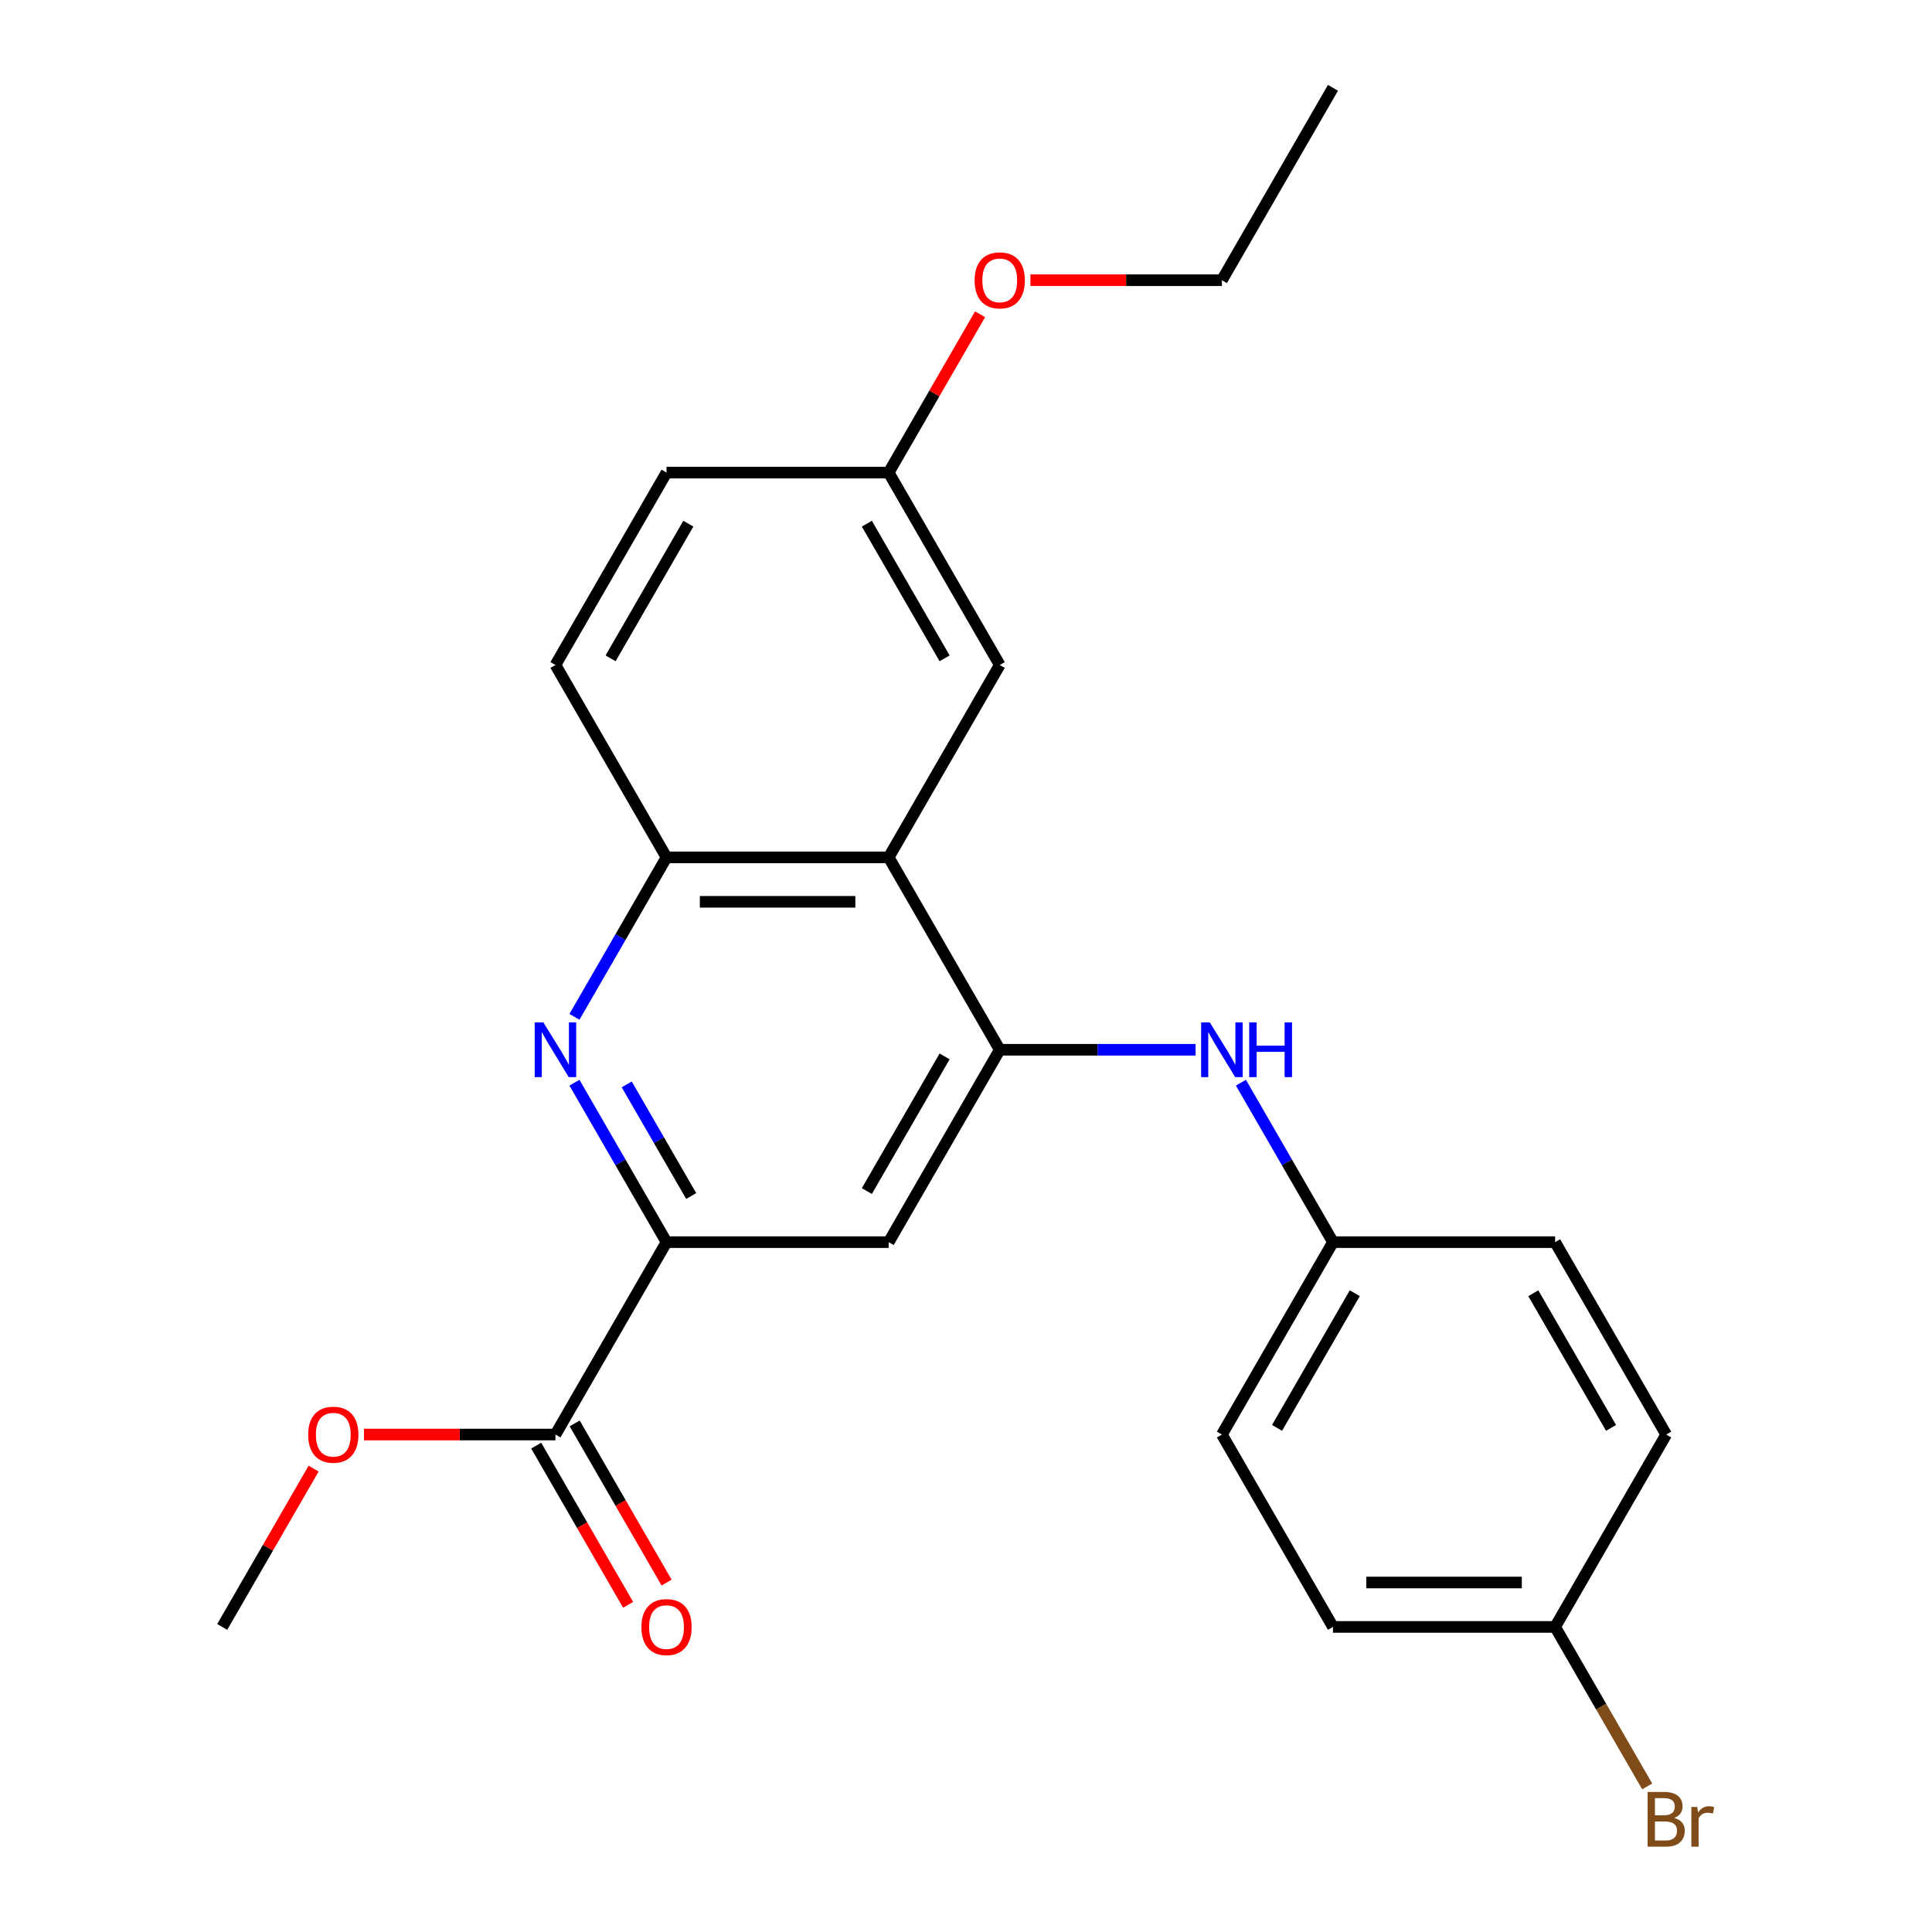 <?xml version='1.0' encoding='iso-8859-1'?>
<svg version='1.1' baseProfile='full'
              xmlns='http://www.w3.org/2000/svg'
                      xmlns:rdkit='http://www.rdkit.org/xml'
                      xmlns:xlink='http://www.w3.org/1999/xlink'
                  xml:space='preserve'
width='1000px' height='1000px' viewBox='0 0 1000 1000'>
<!-- END OF HEADER -->
<rect style='opacity:1.0;fill:#FFFFFF;stroke:none' width='1000' height='1000' x='0' y='0'> </rect>
<path class='bond-1' d='M 517.467,543.355 L 459.974,443.775' style='fill:none;fill-rule:evenodd;stroke:#000000;stroke-width:6px;stroke-linecap:butt;stroke-linejoin:miter;stroke-opacity:1' />
<path class='bond-4' d='M 517.467,543.355 L 459.974,642.935' style='fill:none;fill-rule:evenodd;stroke:#000000;stroke-width:6px;stroke-linecap:butt;stroke-linejoin:miter;stroke-opacity:1' />
<path class='bond-4' d='M 488.927,546.793 L 448.682,616.5' style='fill:none;fill-rule:evenodd;stroke:#000000;stroke-width:6px;stroke-linecap:butt;stroke-linejoin:miter;stroke-opacity:1' />
<path class='bond-6' d='M 517.467,543.355 L 568.152,543.355' style='fill:none;fill-rule:evenodd;stroke:#000000;stroke-width:6px;stroke-linecap:butt;stroke-linejoin:miter;stroke-opacity:1' />
<path class='bond-6' d='M 568.152,543.355 L 618.837,543.355' style='fill:none;fill-rule:evenodd;stroke:#0000FF;stroke-width:6px;stroke-linecap:butt;stroke-linejoin:miter;stroke-opacity:1' />
<path class='bond-0' d='M 297.331,560.39 L 321.16,601.662' style='fill:none;fill-rule:evenodd;stroke:#0000FF;stroke-width:6px;stroke-linecap:butt;stroke-linejoin:miter;stroke-opacity:1' />
<path class='bond-0' d='M 321.16,601.662 L 344.989,642.935' style='fill:none;fill-rule:evenodd;stroke:#000000;stroke-width:6px;stroke-linecap:butt;stroke-linejoin:miter;stroke-opacity:1' />
<path class='bond-0' d='M 324.396,561.273 L 341.076,590.164' style='fill:none;fill-rule:evenodd;stroke:#0000FF;stroke-width:6px;stroke-linecap:butt;stroke-linejoin:miter;stroke-opacity:1' />
<path class='bond-0' d='M 341.076,590.164 L 357.756,619.055' style='fill:none;fill-rule:evenodd;stroke:#000000;stroke-width:6px;stroke-linecap:butt;stroke-linejoin:miter;stroke-opacity:1' />
<path class='bond-24' d='M 297.331,526.32 L 321.16,485.048' style='fill:none;fill-rule:evenodd;stroke:#0000FF;stroke-width:6px;stroke-linecap:butt;stroke-linejoin:miter;stroke-opacity:1' />
<path class='bond-24' d='M 321.16,485.048 L 344.989,443.775' style='fill:none;fill-rule:evenodd;stroke:#000000;stroke-width:6px;stroke-linecap:butt;stroke-linejoin:miter;stroke-opacity:1' />
<path class='bond-3' d='M 459.974,443.775 L 344.989,443.775' style='fill:none;fill-rule:evenodd;stroke:#000000;stroke-width:6px;stroke-linecap:butt;stroke-linejoin:miter;stroke-opacity:1' />
<path class='bond-3' d='M 442.726,466.772 L 362.237,466.772' style='fill:none;fill-rule:evenodd;stroke:#000000;stroke-width:6px;stroke-linecap:butt;stroke-linejoin:miter;stroke-opacity:1' />
<path class='bond-7' d='M 459.974,443.775 L 517.467,344.195' style='fill:none;fill-rule:evenodd;stroke:#000000;stroke-width:6px;stroke-linecap:butt;stroke-linejoin:miter;stroke-opacity:1' />
<path class='bond-2' d='M 344.989,642.935 L 459.974,642.935' style='fill:none;fill-rule:evenodd;stroke:#000000;stroke-width:6px;stroke-linecap:butt;stroke-linejoin:miter;stroke-opacity:1' />
<path class='bond-5' d='M 344.989,642.935 L 287.496,742.515' style='fill:none;fill-rule:evenodd;stroke:#000000;stroke-width:6px;stroke-linecap:butt;stroke-linejoin:miter;stroke-opacity:1' />
<path class='bond-9' d='M 344.989,443.775 L 287.496,344.195' style='fill:none;fill-rule:evenodd;stroke:#000000;stroke-width:6px;stroke-linecap:butt;stroke-linejoin:miter;stroke-opacity:1' />
<path class='bond-8' d='M 277.538,748.264 L 301.321,789.457' style='fill:none;fill-rule:evenodd;stroke:#000000;stroke-width:6px;stroke-linecap:butt;stroke-linejoin:miter;stroke-opacity:1' />
<path class='bond-8' d='M 301.321,789.457 L 325.104,830.65' style='fill:none;fill-rule:evenodd;stroke:#FF0000;stroke-width:6px;stroke-linecap:butt;stroke-linejoin:miter;stroke-opacity:1' />
<path class='bond-8' d='M 297.454,736.766 L 321.237,777.959' style='fill:none;fill-rule:evenodd;stroke:#000000;stroke-width:6px;stroke-linecap:butt;stroke-linejoin:miter;stroke-opacity:1' />
<path class='bond-8' d='M 321.237,777.959 L 345.02,819.151' style='fill:none;fill-rule:evenodd;stroke:#FF0000;stroke-width:6px;stroke-linecap:butt;stroke-linejoin:miter;stroke-opacity:1' />
<path class='bond-12' d='M 287.496,742.515 L 237.941,742.515' style='fill:none;fill-rule:evenodd;stroke:#000000;stroke-width:6px;stroke-linecap:butt;stroke-linejoin:miter;stroke-opacity:1' />
<path class='bond-12' d='M 237.941,742.515 L 188.386,742.515' style='fill:none;fill-rule:evenodd;stroke:#FF0000;stroke-width:6px;stroke-linecap:butt;stroke-linejoin:miter;stroke-opacity:1' />
<path class='bond-10' d='M 642.287,560.39 L 666.116,601.662' style='fill:none;fill-rule:evenodd;stroke:#0000FF;stroke-width:6px;stroke-linecap:butt;stroke-linejoin:miter;stroke-opacity:1' />
<path class='bond-10' d='M 666.116,601.662 L 689.944,642.935' style='fill:none;fill-rule:evenodd;stroke:#000000;stroke-width:6px;stroke-linecap:butt;stroke-linejoin:miter;stroke-opacity:1' />
<path class='bond-11' d='M 517.467,344.195 L 459.974,244.615' style='fill:none;fill-rule:evenodd;stroke:#000000;stroke-width:6px;stroke-linecap:butt;stroke-linejoin:miter;stroke-opacity:1' />
<path class='bond-11' d='M 488.927,340.756 L 448.682,271.05' style='fill:none;fill-rule:evenodd;stroke:#000000;stroke-width:6px;stroke-linecap:butt;stroke-linejoin:miter;stroke-opacity:1' />
<path class='bond-26' d='M 287.496,344.195 L 344.989,244.615' style='fill:none;fill-rule:evenodd;stroke:#000000;stroke-width:6px;stroke-linecap:butt;stroke-linejoin:miter;stroke-opacity:1' />
<path class='bond-26' d='M 316.036,340.756 L 356.281,271.05' style='fill:none;fill-rule:evenodd;stroke:#000000;stroke-width:6px;stroke-linecap:butt;stroke-linejoin:miter;stroke-opacity:1' />
<path class='bond-16' d='M 689.944,642.935 L 804.93,642.935' style='fill:none;fill-rule:evenodd;stroke:#000000;stroke-width:6px;stroke-linecap:butt;stroke-linejoin:miter;stroke-opacity:1' />
<path class='bond-17' d='M 689.944,642.935 L 632.452,742.515' style='fill:none;fill-rule:evenodd;stroke:#000000;stroke-width:6px;stroke-linecap:butt;stroke-linejoin:miter;stroke-opacity:1' />
<path class='bond-17' d='M 701.237,669.371 L 660.992,739.077' style='fill:none;fill-rule:evenodd;stroke:#000000;stroke-width:6px;stroke-linecap:butt;stroke-linejoin:miter;stroke-opacity:1' />
<path class='bond-14' d='M 459.974,244.615 L 344.989,244.615' style='fill:none;fill-rule:evenodd;stroke:#000000;stroke-width:6px;stroke-linecap:butt;stroke-linejoin:miter;stroke-opacity:1' />
<path class='bond-20' d='M 459.974,244.615 L 483.63,203.642' style='fill:none;fill-rule:evenodd;stroke:#000000;stroke-width:6px;stroke-linecap:butt;stroke-linejoin:miter;stroke-opacity:1' />
<path class='bond-20' d='M 483.63,203.642 L 507.285,162.669' style='fill:none;fill-rule:evenodd;stroke:#FF0000;stroke-width:6px;stroke-linecap:butt;stroke-linejoin:miter;stroke-opacity:1' />
<path class='bond-22' d='M 162.33,760.15 L 138.674,801.122' style='fill:none;fill-rule:evenodd;stroke:#FF0000;stroke-width:6px;stroke-linecap:butt;stroke-linejoin:miter;stroke-opacity:1' />
<path class='bond-22' d='M 138.674,801.122 L 115.019,842.095' style='fill:none;fill-rule:evenodd;stroke:#000000;stroke-width:6px;stroke-linecap:butt;stroke-linejoin:miter;stroke-opacity:1' />
<path class='bond-13' d='M 804.93,842.095 L 689.944,842.095' style='fill:none;fill-rule:evenodd;stroke:#000000;stroke-width:6px;stroke-linecap:butt;stroke-linejoin:miter;stroke-opacity:1' />
<path class='bond-13' d='M 787.682,819.098 L 707.192,819.098' style='fill:none;fill-rule:evenodd;stroke:#000000;stroke-width:6px;stroke-linecap:butt;stroke-linejoin:miter;stroke-opacity:1' />
<path class='bond-15' d='M 804.93,842.095 L 828.758,883.368' style='fill:none;fill-rule:evenodd;stroke:#000000;stroke-width:6px;stroke-linecap:butt;stroke-linejoin:miter;stroke-opacity:1' />
<path class='bond-15' d='M 828.758,883.368 L 852.587,924.641' style='fill:none;fill-rule:evenodd;stroke:#7F4C19;stroke-width:6px;stroke-linecap:butt;stroke-linejoin:miter;stroke-opacity:1' />
<path class='bond-25' d='M 804.93,842.095 L 862.422,742.515' style='fill:none;fill-rule:evenodd;stroke:#000000;stroke-width:6px;stroke-linecap:butt;stroke-linejoin:miter;stroke-opacity:1' />
<path class='bond-19' d='M 804.93,642.935 L 862.422,742.515' style='fill:none;fill-rule:evenodd;stroke:#000000;stroke-width:6px;stroke-linecap:butt;stroke-linejoin:miter;stroke-opacity:1' />
<path class='bond-19' d='M 793.638,669.371 L 833.882,739.077' style='fill:none;fill-rule:evenodd;stroke:#000000;stroke-width:6px;stroke-linecap:butt;stroke-linejoin:miter;stroke-opacity:1' />
<path class='bond-18' d='M 632.452,742.515 L 689.944,842.095' style='fill:none;fill-rule:evenodd;stroke:#000000;stroke-width:6px;stroke-linecap:butt;stroke-linejoin:miter;stroke-opacity:1' />
<path class='bond-21' d='M 533.341,145.035 L 582.897,145.035' style='fill:none;fill-rule:evenodd;stroke:#FF0000;stroke-width:6px;stroke-linecap:butt;stroke-linejoin:miter;stroke-opacity:1' />
<path class='bond-21' d='M 582.897,145.035 L 632.452,145.035' style='fill:none;fill-rule:evenodd;stroke:#000000;stroke-width:6px;stroke-linecap:butt;stroke-linejoin:miter;stroke-opacity:1' />
<path class='bond-23' d='M 632.452,145.035 L 689.944,45.455' style='fill:none;fill-rule:evenodd;stroke:#000000;stroke-width:6px;stroke-linecap:butt;stroke-linejoin:miter;stroke-opacity:1' />
<path  class='atom-1' d='M 281.236 529.195
L 290.516 544.195
Q 291.436 545.675, 292.916 548.355
Q 294.396 551.035, 294.476 551.195
L 294.476 529.195
L 298.236 529.195
L 298.236 557.515
L 294.356 557.515
L 284.396 541.115
Q 283.236 539.195, 281.996 536.995
Q 280.796 534.795, 280.436 534.115
L 280.436 557.515
L 276.756 557.515
L 276.756 529.195
L 281.236 529.195
' fill='#0000FF'/>
<path  class='atom-7' d='M 626.192 529.195
L 635.472 544.195
Q 636.392 545.675, 637.872 548.355
Q 639.352 551.035, 639.432 551.195
L 639.432 529.195
L 643.192 529.195
L 643.192 557.515
L 639.312 557.515
L 629.352 541.115
Q 628.192 539.195, 626.952 536.995
Q 625.752 534.795, 625.392 534.115
L 625.392 557.515
L 621.712 557.515
L 621.712 529.195
L 626.192 529.195
' fill='#0000FF'/>
<path  class='atom-7' d='M 646.592 529.195
L 650.432 529.195
L 650.432 541.235
L 664.912 541.235
L 664.912 529.195
L 668.752 529.195
L 668.752 557.515
L 664.912 557.515
L 664.912 544.435
L 650.432 544.435
L 650.432 557.515
L 646.592 557.515
L 646.592 529.195
' fill='#0000FF'/>
<path  class='atom-9' d='M 331.989 842.175
Q 331.989 835.375, 335.349 831.575
Q 338.709 827.775, 344.989 827.775
Q 351.269 827.775, 354.629 831.575
Q 357.989 835.375, 357.989 842.175
Q 357.989 849.055, 354.589 852.975
Q 351.189 856.855, 344.989 856.855
Q 338.749 856.855, 335.349 852.975
Q 331.989 849.095, 331.989 842.175
M 344.989 853.655
Q 349.309 853.655, 351.629 850.775
Q 353.989 847.855, 353.989 842.175
Q 353.989 836.615, 351.629 833.815
Q 349.309 830.975, 344.989 830.975
Q 340.669 830.975, 338.309 833.775
Q 335.989 836.575, 335.989 842.175
Q 335.989 847.895, 338.309 850.775
Q 340.669 853.655, 344.989 853.655
' fill='#FF0000'/>
<path  class='atom-13' d='M 159.511 742.595
Q 159.511 735.795, 162.871 731.995
Q 166.231 728.195, 172.511 728.195
Q 178.791 728.195, 182.151 731.995
Q 185.511 735.795, 185.511 742.595
Q 185.511 749.475, 182.111 753.395
Q 178.711 757.275, 172.511 757.275
Q 166.271 757.275, 162.871 753.395
Q 159.511 749.515, 159.511 742.595
M 172.511 754.075
Q 176.831 754.075, 179.151 751.195
Q 181.511 748.275, 181.511 742.595
Q 181.511 737.035, 179.151 734.235
Q 176.831 731.395, 172.511 731.395
Q 168.191 731.395, 165.831 734.195
Q 163.511 736.995, 163.511 742.595
Q 163.511 748.315, 165.831 751.195
Q 168.191 754.075, 172.511 754.075
' fill='#FF0000'/>
<path  class='atom-16' d='M 866.562 940.955
Q 869.282 941.715, 870.642 943.395
Q 872.042 945.035, 872.042 947.475
Q 872.042 951.395, 869.522 953.635
Q 867.042 955.835, 862.322 955.835
L 852.802 955.835
L 852.802 927.515
L 861.162 927.515
Q 866.002 927.515, 868.442 929.475
Q 870.882 931.435, 870.882 935.035
Q 870.882 939.315, 866.562 940.955
M 856.602 930.715
L 856.602 939.595
L 861.162 939.595
Q 863.962 939.595, 865.402 938.475
Q 866.882 937.315, 866.882 935.035
Q 866.882 930.715, 861.162 930.715
L 856.602 930.715
M 862.322 952.635
Q 865.082 952.635, 866.562 951.315
Q 868.042 949.995, 868.042 947.475
Q 868.042 945.155, 866.402 943.995
Q 864.802 942.795, 861.722 942.795
L 856.602 942.795
L 856.602 952.635
L 862.322 952.635
' fill='#7F4C19'/>
<path  class='atom-16' d='M 878.482 935.275
L 878.922 938.115
Q 881.082 934.915, 884.602 934.915
Q 885.722 934.915, 887.242 935.315
L 886.642 938.675
Q 884.922 938.275, 883.962 938.275
Q 882.282 938.275, 881.162 938.955
Q 880.082 939.595, 879.202 941.155
L 879.202 955.835
L 875.442 955.835
L 875.442 935.275
L 878.482 935.275
' fill='#7F4C19'/>
<path  class='atom-21' d='M 504.467 145.115
Q 504.467 138.315, 507.827 134.515
Q 511.187 130.715, 517.467 130.715
Q 523.747 130.715, 527.107 134.515
Q 530.467 138.315, 530.467 145.115
Q 530.467 151.995, 527.067 155.915
Q 523.667 159.795, 517.467 159.795
Q 511.227 159.795, 507.827 155.915
Q 504.467 152.035, 504.467 145.115
M 517.467 156.595
Q 521.787 156.595, 524.107 153.715
Q 526.467 150.795, 526.467 145.115
Q 526.467 139.555, 524.107 136.755
Q 521.787 133.915, 517.467 133.915
Q 513.147 133.915, 510.787 136.715
Q 508.467 139.515, 508.467 145.115
Q 508.467 150.835, 510.787 153.715
Q 513.147 156.595, 517.467 156.595
' fill='#FF0000'/>
</svg>
